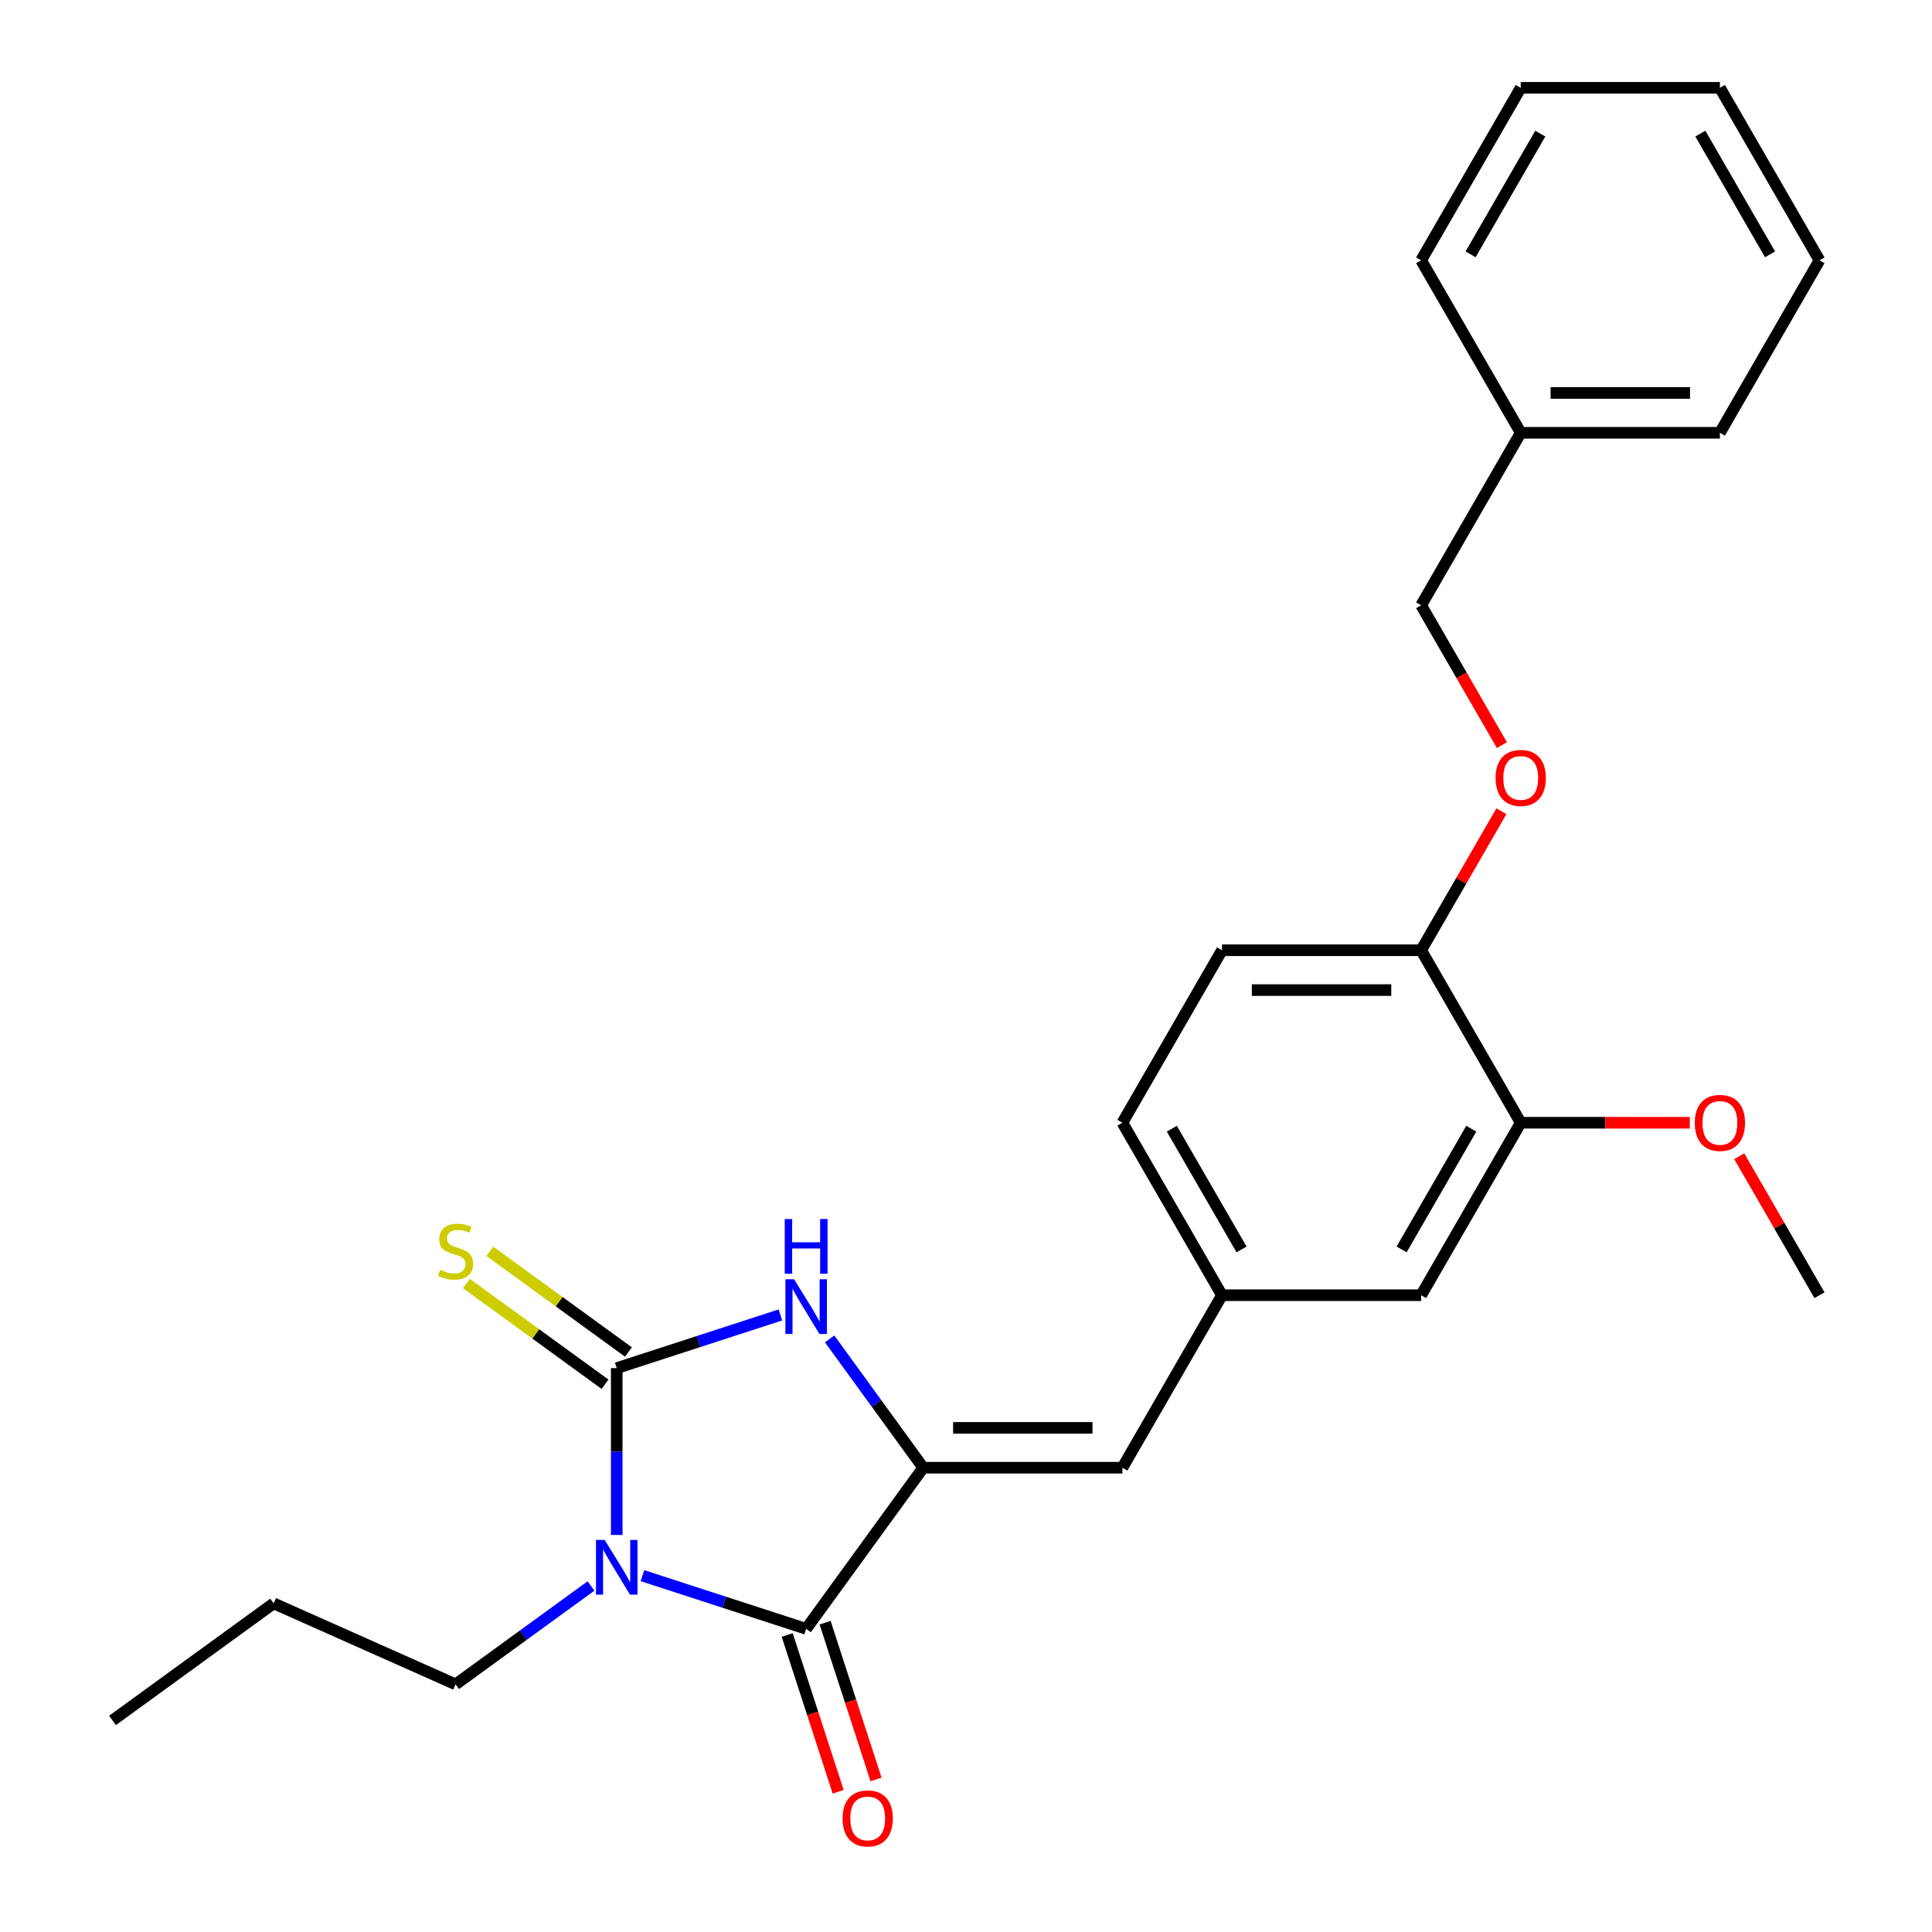 <?xml version='1.0' encoding='iso-8859-1'?>
<svg version='1.1' baseProfile='full'
              xmlns='http://www.w3.org/2000/svg'
                      xmlns:rdkit='http://www.rdkit.org/xml'
                      xmlns:xlink='http://www.w3.org/1999/xlink'
                  xml:space='preserve'
width='1000px' height='1000px' viewBox='0 0 1000 1000'>
<!-- END OF HEADER -->
<rect style='opacity:1.0;fill:#FFFFFF;stroke:none' width='1000' height='1000' x='0' y='0'> </rect>
<path class='bond-0' d='M 319.218,794.492 L 319.218,751.315' style='fill:none;fill-rule:evenodd;stroke:#0000FF;stroke-width:6px;stroke-linecap:butt;stroke-linejoin:miter;stroke-opacity:1' />
<path class='bond-0' d='M 319.218,751.315 L 319.218,708.139' style='fill:none;fill-rule:evenodd;stroke:#000000;stroke-width:6px;stroke-linecap:butt;stroke-linejoin:miter;stroke-opacity:1' />
<path class='bond-1' d='M 332.535,815.556 L 374.899,829.321' style='fill:none;fill-rule:evenodd;stroke:#0000FF;stroke-width:6px;stroke-linecap:butt;stroke-linejoin:miter;stroke-opacity:1' />
<path class='bond-1' d='M 374.899,829.321 L 417.262,843.086' style='fill:none;fill-rule:evenodd;stroke:#000000;stroke-width:6px;stroke-linecap:butt;stroke-linejoin:miter;stroke-opacity:1' />
<path class='bond-12' d='M 305.901,820.905 L 270.858,846.364' style='fill:none;fill-rule:evenodd;stroke:#0000FF;stroke-width:6px;stroke-linecap:butt;stroke-linejoin:miter;stroke-opacity:1' />
<path class='bond-12' d='M 270.858,846.364 L 235.816,871.824' style='fill:none;fill-rule:evenodd;stroke:#000000;stroke-width:6px;stroke-linecap:butt;stroke-linejoin:miter;stroke-opacity:1' />
<path class='bond-3' d='M 319.218,708.139 L 361.582,694.374' style='fill:none;fill-rule:evenodd;stroke:#000000;stroke-width:6px;stroke-linecap:butt;stroke-linejoin:miter;stroke-opacity:1' />
<path class='bond-3' d='M 361.582,694.374 L 403.945,680.609' style='fill:none;fill-rule:evenodd;stroke:#0000FF;stroke-width:6px;stroke-linecap:butt;stroke-linejoin:miter;stroke-opacity:1' />
<path class='bond-5' d='M 325.277,699.799 L 289.405,673.736' style='fill:none;fill-rule:evenodd;stroke:#000000;stroke-width:6px;stroke-linecap:butt;stroke-linejoin:miter;stroke-opacity:1' />
<path class='bond-5' d='M 289.405,673.736 L 253.533,647.673' style='fill:none;fill-rule:evenodd;stroke:#CCCC00;stroke-width:6px;stroke-linecap:butt;stroke-linejoin:miter;stroke-opacity:1' />
<path class='bond-5' d='M 313.158,716.479 L 277.286,690.416' style='fill:none;fill-rule:evenodd;stroke:#000000;stroke-width:6px;stroke-linecap:butt;stroke-linejoin:miter;stroke-opacity:1' />
<path class='bond-5' d='M 277.286,690.416 L 241.414,664.354' style='fill:none;fill-rule:evenodd;stroke:#CCCC00;stroke-width:6px;stroke-linecap:butt;stroke-linejoin:miter;stroke-opacity:1' />
<path class='bond-2' d='M 417.262,843.086 L 477.857,759.684' style='fill:none;fill-rule:evenodd;stroke:#000000;stroke-width:6px;stroke-linecap:butt;stroke-linejoin:miter;stroke-opacity:1' />
<path class='bond-7' d='M 407.458,846.271 L 420.641,886.845' style='fill:none;fill-rule:evenodd;stroke:#000000;stroke-width:6px;stroke-linecap:butt;stroke-linejoin:miter;stroke-opacity:1' />
<path class='bond-7' d='M 420.641,886.845 L 433.824,927.419' style='fill:none;fill-rule:evenodd;stroke:#FF0000;stroke-width:6px;stroke-linecap:butt;stroke-linejoin:miter;stroke-opacity:1' />
<path class='bond-7' d='M 427.067,839.9 L 440.25,880.474' style='fill:none;fill-rule:evenodd;stroke:#000000;stroke-width:6px;stroke-linecap:butt;stroke-linejoin:miter;stroke-opacity:1' />
<path class='bond-7' d='M 440.25,880.474 L 453.433,921.047' style='fill:none;fill-rule:evenodd;stroke:#FF0000;stroke-width:6px;stroke-linecap:butt;stroke-linejoin:miter;stroke-opacity:1' />
<path class='bond-4' d='M 477.857,759.684 L 580.947,759.684' style='fill:none;fill-rule:evenodd;stroke:#000000;stroke-width:6px;stroke-linecap:butt;stroke-linejoin:miter;stroke-opacity:1' />
<path class='bond-4' d='M 493.321,739.066 L 565.484,739.066' style='fill:none;fill-rule:evenodd;stroke:#000000;stroke-width:6px;stroke-linecap:butt;stroke-linejoin:miter;stroke-opacity:1' />
<path class='bond-26' d='M 477.857,759.684 L 453.64,726.352' style='fill:none;fill-rule:evenodd;stroke:#000000;stroke-width:6px;stroke-linecap:butt;stroke-linejoin:miter;stroke-opacity:1' />
<path class='bond-26' d='M 453.64,726.352 L 429.423,693.02' style='fill:none;fill-rule:evenodd;stroke:#0000FF;stroke-width:6px;stroke-linecap:butt;stroke-linejoin:miter;stroke-opacity:1' />
<path class='bond-9' d='M 580.947,759.684 L 632.493,670.405' style='fill:none;fill-rule:evenodd;stroke:#000000;stroke-width:6px;stroke-linecap:butt;stroke-linejoin:miter;stroke-opacity:1' />
<path class='bond-6' d='M 787.128,581.127 L 735.583,670.405' style='fill:none;fill-rule:evenodd;stroke:#000000;stroke-width:6px;stroke-linecap:butt;stroke-linejoin:miter;stroke-opacity:1' />
<path class='bond-6' d='M 761.54,584.209 L 725.459,646.704' style='fill:none;fill-rule:evenodd;stroke:#000000;stroke-width:6px;stroke-linecap:butt;stroke-linejoin:miter;stroke-opacity:1' />
<path class='bond-16' d='M 787.128,581.127 L 830.884,581.127' style='fill:none;fill-rule:evenodd;stroke:#000000;stroke-width:6px;stroke-linecap:butt;stroke-linejoin:miter;stroke-opacity:1' />
<path class='bond-16' d='M 830.884,581.127 L 874.641,581.127' style='fill:none;fill-rule:evenodd;stroke:#FF0000;stroke-width:6px;stroke-linecap:butt;stroke-linejoin:miter;stroke-opacity:1' />
<path class='bond-27' d='M 787.128,581.127 L 735.583,491.848' style='fill:none;fill-rule:evenodd;stroke:#000000;stroke-width:6px;stroke-linecap:butt;stroke-linejoin:miter;stroke-opacity:1' />
<path class='bond-8' d='M 735.583,491.848 L 632.493,491.848' style='fill:none;fill-rule:evenodd;stroke:#000000;stroke-width:6px;stroke-linecap:butt;stroke-linejoin:miter;stroke-opacity:1' />
<path class='bond-8' d='M 720.119,512.466 L 647.956,512.466' style='fill:none;fill-rule:evenodd;stroke:#000000;stroke-width:6px;stroke-linecap:butt;stroke-linejoin:miter;stroke-opacity:1' />
<path class='bond-11' d='M 735.583,491.848 L 756.35,455.877' style='fill:none;fill-rule:evenodd;stroke:#000000;stroke-width:6px;stroke-linecap:butt;stroke-linejoin:miter;stroke-opacity:1' />
<path class='bond-11' d='M 756.35,455.877 L 777.118,419.906' style='fill:none;fill-rule:evenodd;stroke:#FF0000;stroke-width:6px;stroke-linecap:butt;stroke-linejoin:miter;stroke-opacity:1' />
<path class='bond-10' d='M 632.493,670.405 L 735.583,670.405' style='fill:none;fill-rule:evenodd;stroke:#000000;stroke-width:6px;stroke-linecap:butt;stroke-linejoin:miter;stroke-opacity:1' />
<path class='bond-14' d='M 632.493,670.405 L 580.947,581.127' style='fill:none;fill-rule:evenodd;stroke:#000000;stroke-width:6px;stroke-linecap:butt;stroke-linejoin:miter;stroke-opacity:1' />
<path class='bond-14' d='M 642.617,646.704 L 606.535,584.209' style='fill:none;fill-rule:evenodd;stroke:#000000;stroke-width:6px;stroke-linecap:butt;stroke-linejoin:miter;stroke-opacity:1' />
<path class='bond-15' d='M 777.372,385.672 L 756.477,349.481' style='fill:none;fill-rule:evenodd;stroke:#FF0000;stroke-width:6px;stroke-linecap:butt;stroke-linejoin:miter;stroke-opacity:1' />
<path class='bond-15' d='M 756.477,349.481 L 735.583,313.291' style='fill:none;fill-rule:evenodd;stroke:#000000;stroke-width:6px;stroke-linecap:butt;stroke-linejoin:miter;stroke-opacity:1' />
<path class='bond-21' d='M 235.816,871.824 L 141.639,829.893' style='fill:none;fill-rule:evenodd;stroke:#000000;stroke-width:6px;stroke-linecap:butt;stroke-linejoin:miter;stroke-opacity:1' />
<path class='bond-13' d='M 632.493,491.848 L 580.947,581.127' style='fill:none;fill-rule:evenodd;stroke:#000000;stroke-width:6px;stroke-linecap:butt;stroke-linejoin:miter;stroke-opacity:1' />
<path class='bond-17' d='M 735.583,313.291 L 787.128,224.012' style='fill:none;fill-rule:evenodd;stroke:#000000;stroke-width:6px;stroke-linecap:butt;stroke-linejoin:miter;stroke-opacity:1' />
<path class='bond-18' d='M 900.228,598.464 L 920.995,634.435' style='fill:none;fill-rule:evenodd;stroke:#FF0000;stroke-width:6px;stroke-linecap:butt;stroke-linejoin:miter;stroke-opacity:1' />
<path class='bond-18' d='M 920.995,634.435 L 941.763,670.405' style='fill:none;fill-rule:evenodd;stroke:#000000;stroke-width:6px;stroke-linecap:butt;stroke-linejoin:miter;stroke-opacity:1' />
<path class='bond-19' d='M 787.128,224.012 L 890.218,224.012' style='fill:none;fill-rule:evenodd;stroke:#000000;stroke-width:6px;stroke-linecap:butt;stroke-linejoin:miter;stroke-opacity:1' />
<path class='bond-19' d='M 802.591,203.394 L 874.754,203.394' style='fill:none;fill-rule:evenodd;stroke:#000000;stroke-width:6px;stroke-linecap:butt;stroke-linejoin:miter;stroke-opacity:1' />
<path class='bond-20' d='M 787.128,224.012 L 735.583,134.733' style='fill:none;fill-rule:evenodd;stroke:#000000;stroke-width:6px;stroke-linecap:butt;stroke-linejoin:miter;stroke-opacity:1' />
<path class='bond-23' d='M 890.218,224.012 L 941.763,134.733' style='fill:none;fill-rule:evenodd;stroke:#000000;stroke-width:6px;stroke-linecap:butt;stroke-linejoin:miter;stroke-opacity:1' />
<path class='bond-24' d='M 735.583,134.733 L 787.128,45.455' style='fill:none;fill-rule:evenodd;stroke:#000000;stroke-width:6px;stroke-linecap:butt;stroke-linejoin:miter;stroke-opacity:1' />
<path class='bond-24' d='M 761.17,131.65 L 797.252,69.155' style='fill:none;fill-rule:evenodd;stroke:#000000;stroke-width:6px;stroke-linecap:butt;stroke-linejoin:miter;stroke-opacity:1' />
<path class='bond-22' d='M 141.639,829.893 L 58.237,890.488' style='fill:none;fill-rule:evenodd;stroke:#000000;stroke-width:6px;stroke-linecap:butt;stroke-linejoin:miter;stroke-opacity:1' />
<path class='bond-28' d='M 941.763,134.733 L 890.218,45.455' style='fill:none;fill-rule:evenodd;stroke:#000000;stroke-width:6px;stroke-linecap:butt;stroke-linejoin:miter;stroke-opacity:1' />
<path class='bond-28' d='M 916.175,131.65 L 880.094,69.155' style='fill:none;fill-rule:evenodd;stroke:#000000;stroke-width:6px;stroke-linecap:butt;stroke-linejoin:miter;stroke-opacity:1' />
<path class='bond-25' d='M 787.128,45.455 L 890.218,45.455' style='fill:none;fill-rule:evenodd;stroke:#000000;stroke-width:6px;stroke-linecap:butt;stroke-linejoin:miter;stroke-opacity:1' />
<path  class='atom-0' d='M 312.958 797.069
L 322.238 812.069
Q 323.158 813.549, 324.638 816.229
Q 326.118 818.909, 326.198 819.069
L 326.198 797.069
L 329.958 797.069
L 329.958 825.389
L 326.078 825.389
L 316.118 808.989
Q 314.958 807.069, 313.718 804.869
Q 312.518 802.669, 312.158 801.989
L 312.158 825.389
L 308.478 825.389
L 308.478 797.069
L 312.958 797.069
' fill='#0000FF'/>
<path  class='atom-4' d='M 411.002 662.122
L 420.282 677.122
Q 421.202 678.602, 422.682 681.282
Q 424.162 683.962, 424.242 684.122
L 424.242 662.122
L 428.002 662.122
L 428.002 690.442
L 424.122 690.442
L 414.162 674.042
Q 413.002 672.122, 411.762 669.922
Q 410.562 667.722, 410.202 667.042
L 410.202 690.442
L 406.522 690.442
L 406.522 662.122
L 411.002 662.122
' fill='#0000FF'/>
<path  class='atom-4' d='M 406.182 630.97
L 410.022 630.97
L 410.022 643.01
L 424.502 643.01
L 424.502 630.97
L 428.342 630.97
L 428.342 659.29
L 424.502 659.29
L 424.502 646.21
L 410.022 646.21
L 410.022 659.29
L 406.182 659.29
L 406.182 630.97
' fill='#0000FF'/>
<path  class='atom-6' d='M 227.816 657.264
Q 228.136 657.384, 229.456 657.944
Q 230.776 658.504, 232.216 658.864
Q 233.696 659.184, 235.136 659.184
Q 237.816 659.184, 239.376 657.904
Q 240.936 656.584, 240.936 654.304
Q 240.936 652.744, 240.136 651.784
Q 239.376 650.824, 238.176 650.304
Q 236.976 649.784, 234.976 649.184
Q 232.456 648.424, 230.936 647.704
Q 229.456 646.984, 228.376 645.464
Q 227.336 643.944, 227.336 641.384
Q 227.336 637.824, 229.736 635.624
Q 232.176 633.424, 236.976 633.424
Q 240.256 633.424, 243.976 634.984
L 243.056 638.064
Q 239.656 636.664, 237.096 636.664
Q 234.336 636.664, 232.816 637.824
Q 231.296 638.944, 231.336 640.904
Q 231.336 642.424, 232.096 643.344
Q 232.896 644.264, 234.016 644.784
Q 235.176 645.304, 237.096 645.904
Q 239.656 646.704, 241.176 647.504
Q 242.696 648.304, 243.776 649.944
Q 244.896 651.544, 244.896 654.304
Q 244.896 658.224, 242.256 660.344
Q 239.656 662.424, 235.296 662.424
Q 232.776 662.424, 230.856 661.864
Q 228.976 661.344, 226.736 660.424
L 227.816 657.264
' fill='#CCCC00'/>
<path  class='atom-8' d='M 436.119 941.21
Q 436.119 934.41, 439.479 930.61
Q 442.839 926.81, 449.119 926.81
Q 455.399 926.81, 458.759 930.61
Q 462.119 934.41, 462.119 941.21
Q 462.119 948.09, 458.719 952.01
Q 455.319 955.89, 449.119 955.89
Q 442.879 955.89, 439.479 952.01
Q 436.119 948.13, 436.119 941.21
M 449.119 952.69
Q 453.439 952.69, 455.759 949.81
Q 458.119 946.89, 458.119 941.21
Q 458.119 935.65, 455.759 932.85
Q 453.439 930.01, 449.119 930.01
Q 444.799 930.01, 442.439 932.81
Q 440.119 935.61, 440.119 941.21
Q 440.119 946.93, 442.439 949.81
Q 444.799 952.69, 449.119 952.69
' fill='#FF0000'/>
<path  class='atom-12' d='M 774.128 402.649
Q 774.128 395.849, 777.488 392.049
Q 780.848 388.249, 787.128 388.249
Q 793.408 388.249, 796.768 392.049
Q 800.128 395.849, 800.128 402.649
Q 800.128 409.529, 796.728 413.449
Q 793.328 417.329, 787.128 417.329
Q 780.888 417.329, 777.488 413.449
Q 774.128 409.569, 774.128 402.649
M 787.128 414.129
Q 791.448 414.129, 793.768 411.249
Q 796.128 408.329, 796.128 402.649
Q 796.128 397.089, 793.768 394.289
Q 791.448 391.449, 787.128 391.449
Q 782.808 391.449, 780.448 394.249
Q 778.128 397.049, 778.128 402.649
Q 778.128 408.369, 780.448 411.249
Q 782.808 414.129, 787.128 414.129
' fill='#FF0000'/>
<path  class='atom-17' d='M 877.218 581.207
Q 877.218 574.407, 880.578 570.607
Q 883.938 566.807, 890.218 566.807
Q 896.498 566.807, 899.858 570.607
Q 903.218 574.407, 903.218 581.207
Q 903.218 588.087, 899.818 592.007
Q 896.418 595.887, 890.218 595.887
Q 883.978 595.887, 880.578 592.007
Q 877.218 588.127, 877.218 581.207
M 890.218 592.687
Q 894.538 592.687, 896.858 589.807
Q 899.218 586.887, 899.218 581.207
Q 899.218 575.647, 896.858 572.847
Q 894.538 570.007, 890.218 570.007
Q 885.898 570.007, 883.538 572.807
Q 881.218 575.607, 881.218 581.207
Q 881.218 586.927, 883.538 589.807
Q 885.898 592.687, 890.218 592.687
' fill='#FF0000'/>
</svg>
